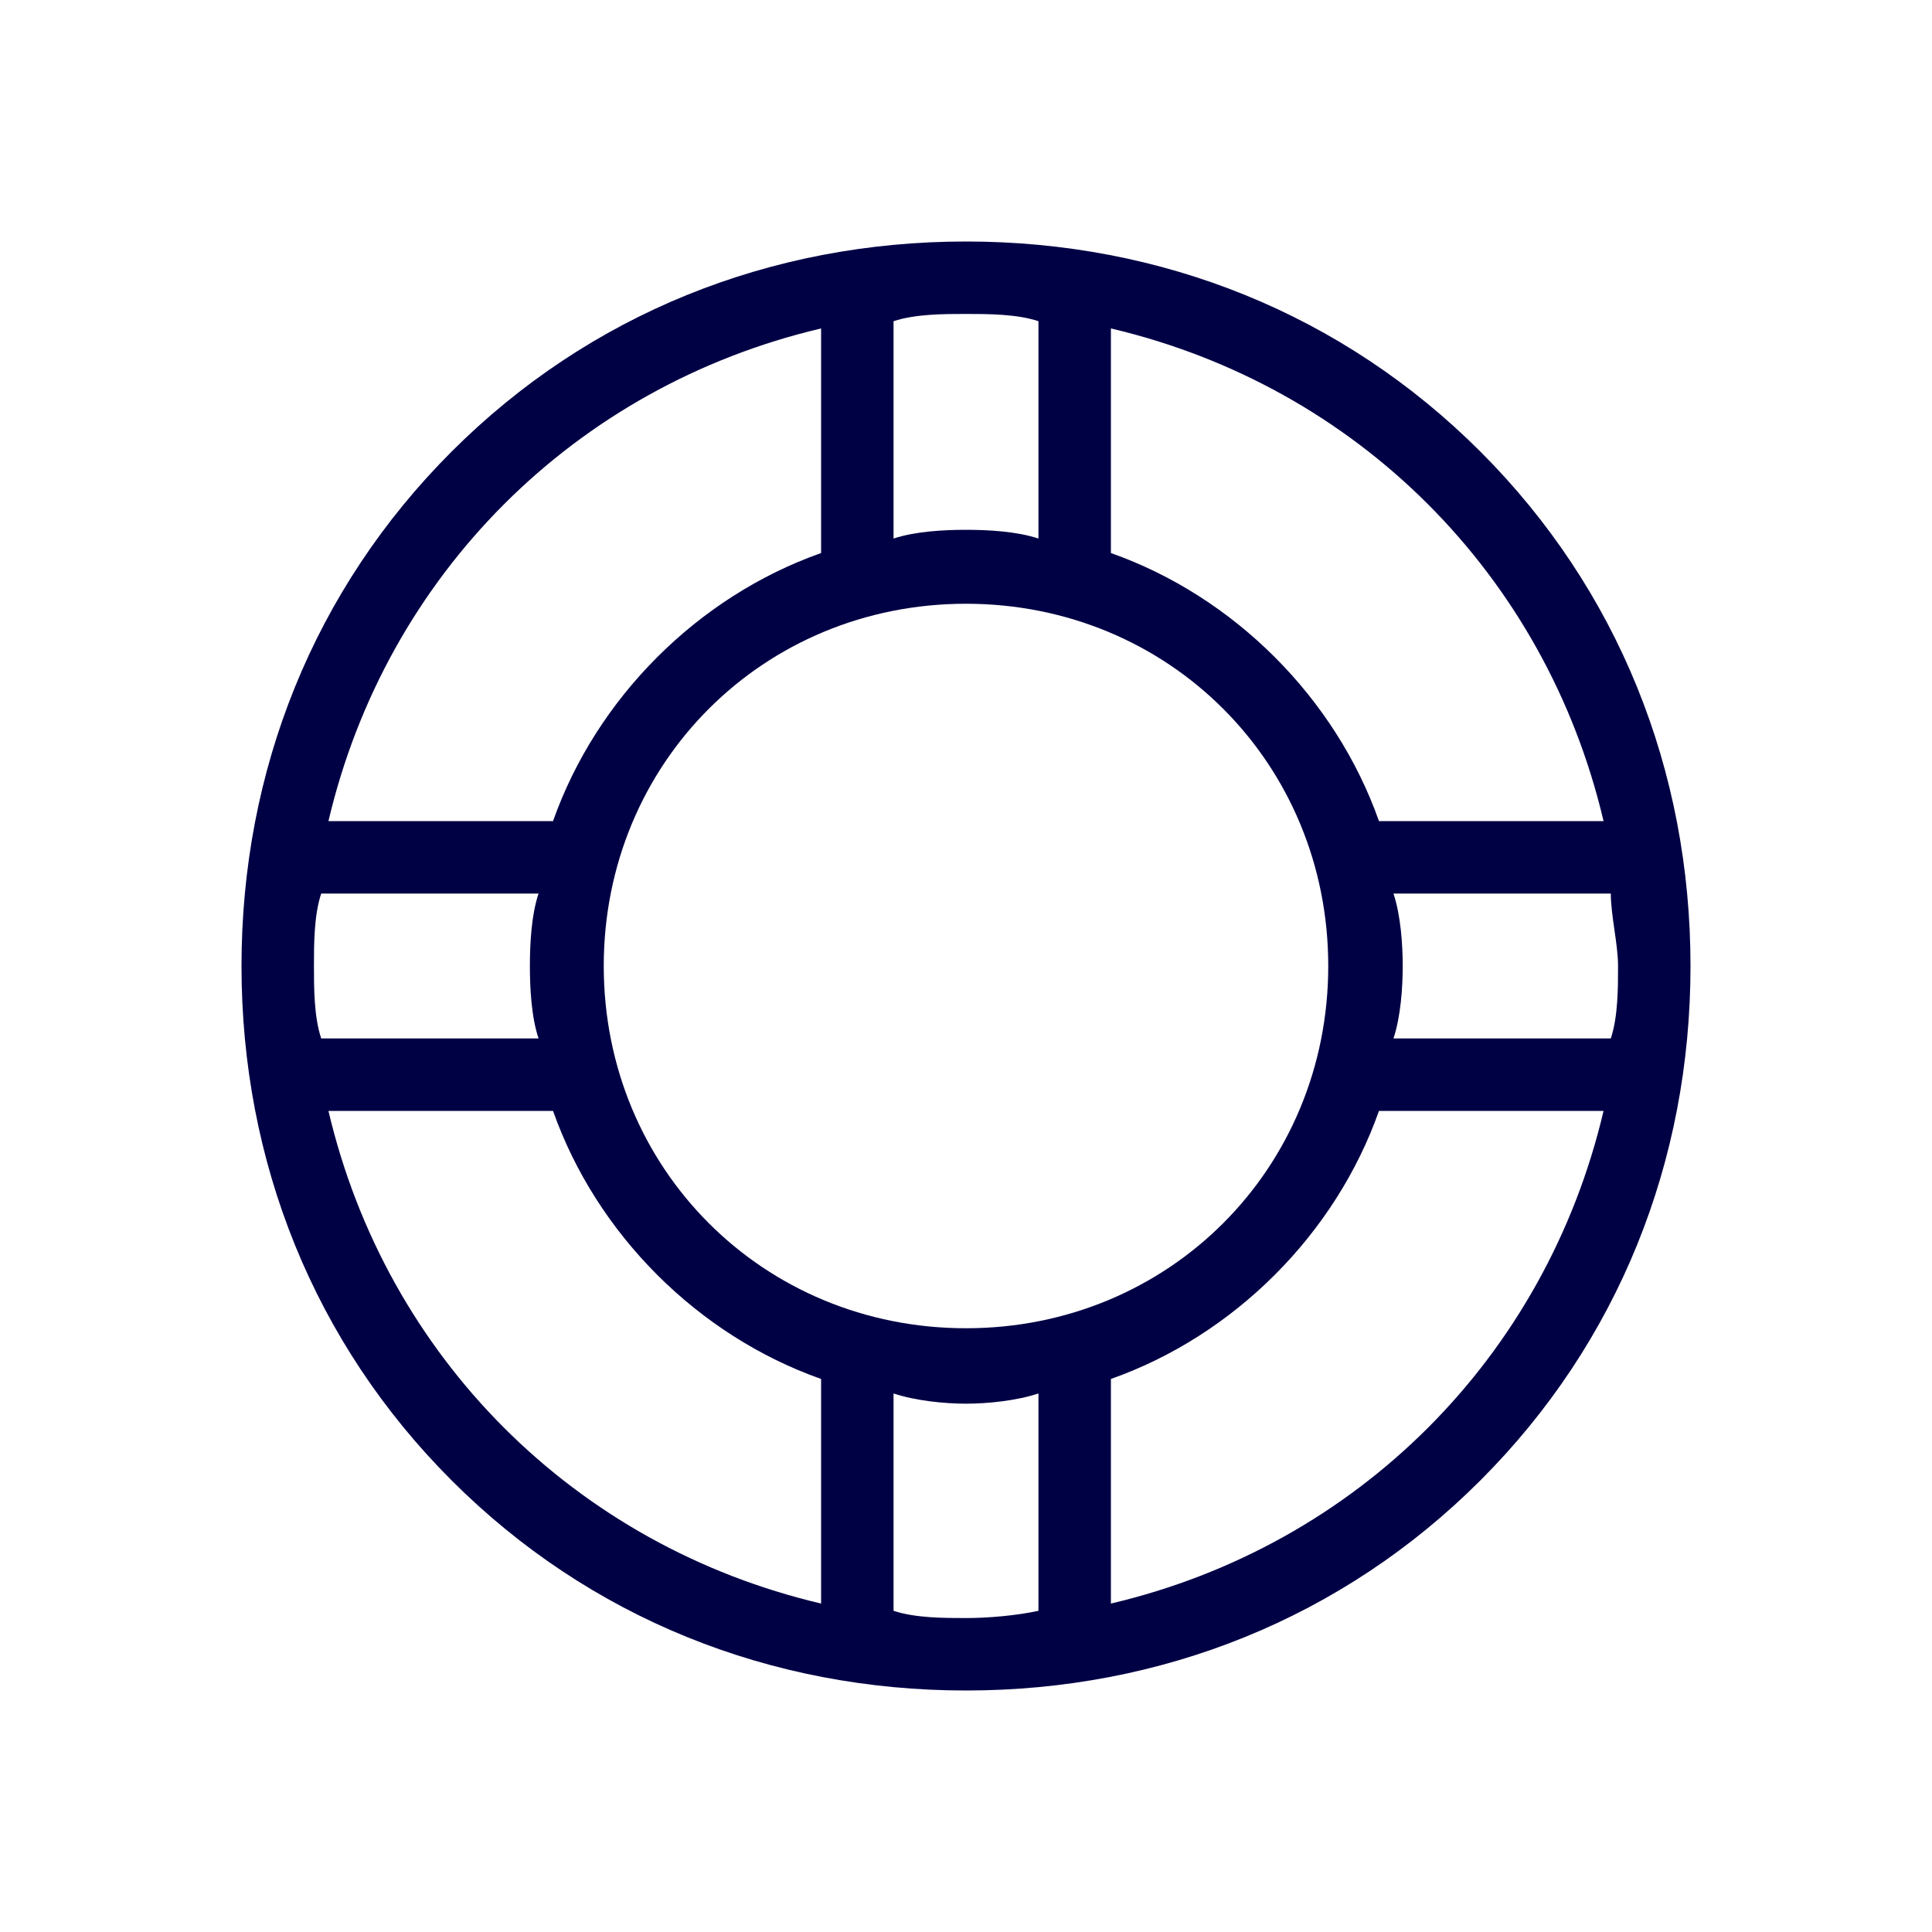 <?xml version="1.0" encoding="utf-8"?>
<svg width="48" height="48" viewBox="0 0 48 48" fill="none" xmlns="http://www.w3.org/2000/svg">
  <path d="M36.78 11.22C33.36 7.8 28.86 6 24 6C19.14 6 14.64 7.8 11.22 11.22C7.8 14.64 6 19.14 6 24C6 28.86 7.8 33.36 11.22 36.78C14.64 40.2 19.14 42 24 42C28.86 42 33.36 40.2 36.78 36.78C40.2 33.36 42 28.86 42 24C42 19.14 40.2 14.64 36.78 11.22ZM24 33C18.96 33 15 29.04 15 24C15 18.96 18.96 15 24 15C29.04 15 33 18.96 33 24C33 29.04 29.04 33 24 33ZM7.8 24C7.8 23.46 7.8 22.74 7.98 22.2H13.38C13.2 22.74 13.165 23.46 13.165 24C13.165 24.54 13.2 25.26 13.38 25.8H7.98C7.8 25.26 7.8 24.54 7.8 24ZM34.62 22.2H40.02C40.02 22.74 40.2 23.46 40.2 24C40.2 24.54 40.2 25.26 40.02 25.8H34.62C34.8 25.26 34.85 24.54 34.85 24C34.85 23.46 34.8 22.74 34.62 22.2ZM39.84 20.4H34.26C33.18 17.34 30.66 14.82 27.6 13.74V8.16C33.72 9.6 38.4 14.28 39.84 20.4ZM25.8 7.98V13.38C25.26 13.2 24.54 13.163 24 13.163C23.46 13.163 22.74 13.2 22.2 13.38V7.98C22.74 7.8 23.46 7.8 24 7.8C24.54 7.8 25.26 7.8 25.8 7.98ZM20.4 8.16V13.74C17.34 14.82 14.82 17.34 13.74 20.4H8.16C9.6 14.28 14.28 9.6 20.4 8.16ZM8.16 27.6H13.74C14.82 30.66 17.34 33.18 20.4 34.26V39.84C14.28 38.4 9.6 33.72 8.16 27.6ZM22.2 40.02V34.62C22.74 34.8 23.46 34.874 24 34.874C24.54 34.874 25.26 34.8 25.8 34.62V40.02C25.249 40.14 24.54 40.2 24 40.2C23.46 40.2 22.74 40.2 22.2 40.02ZM27.6 39.84V34.26C30.66 33.18 33.18 30.66 34.26 27.6H39.84C38.4 33.72 33.72 38.4 27.6 39.84Z" fill="#000045" />
</svg>